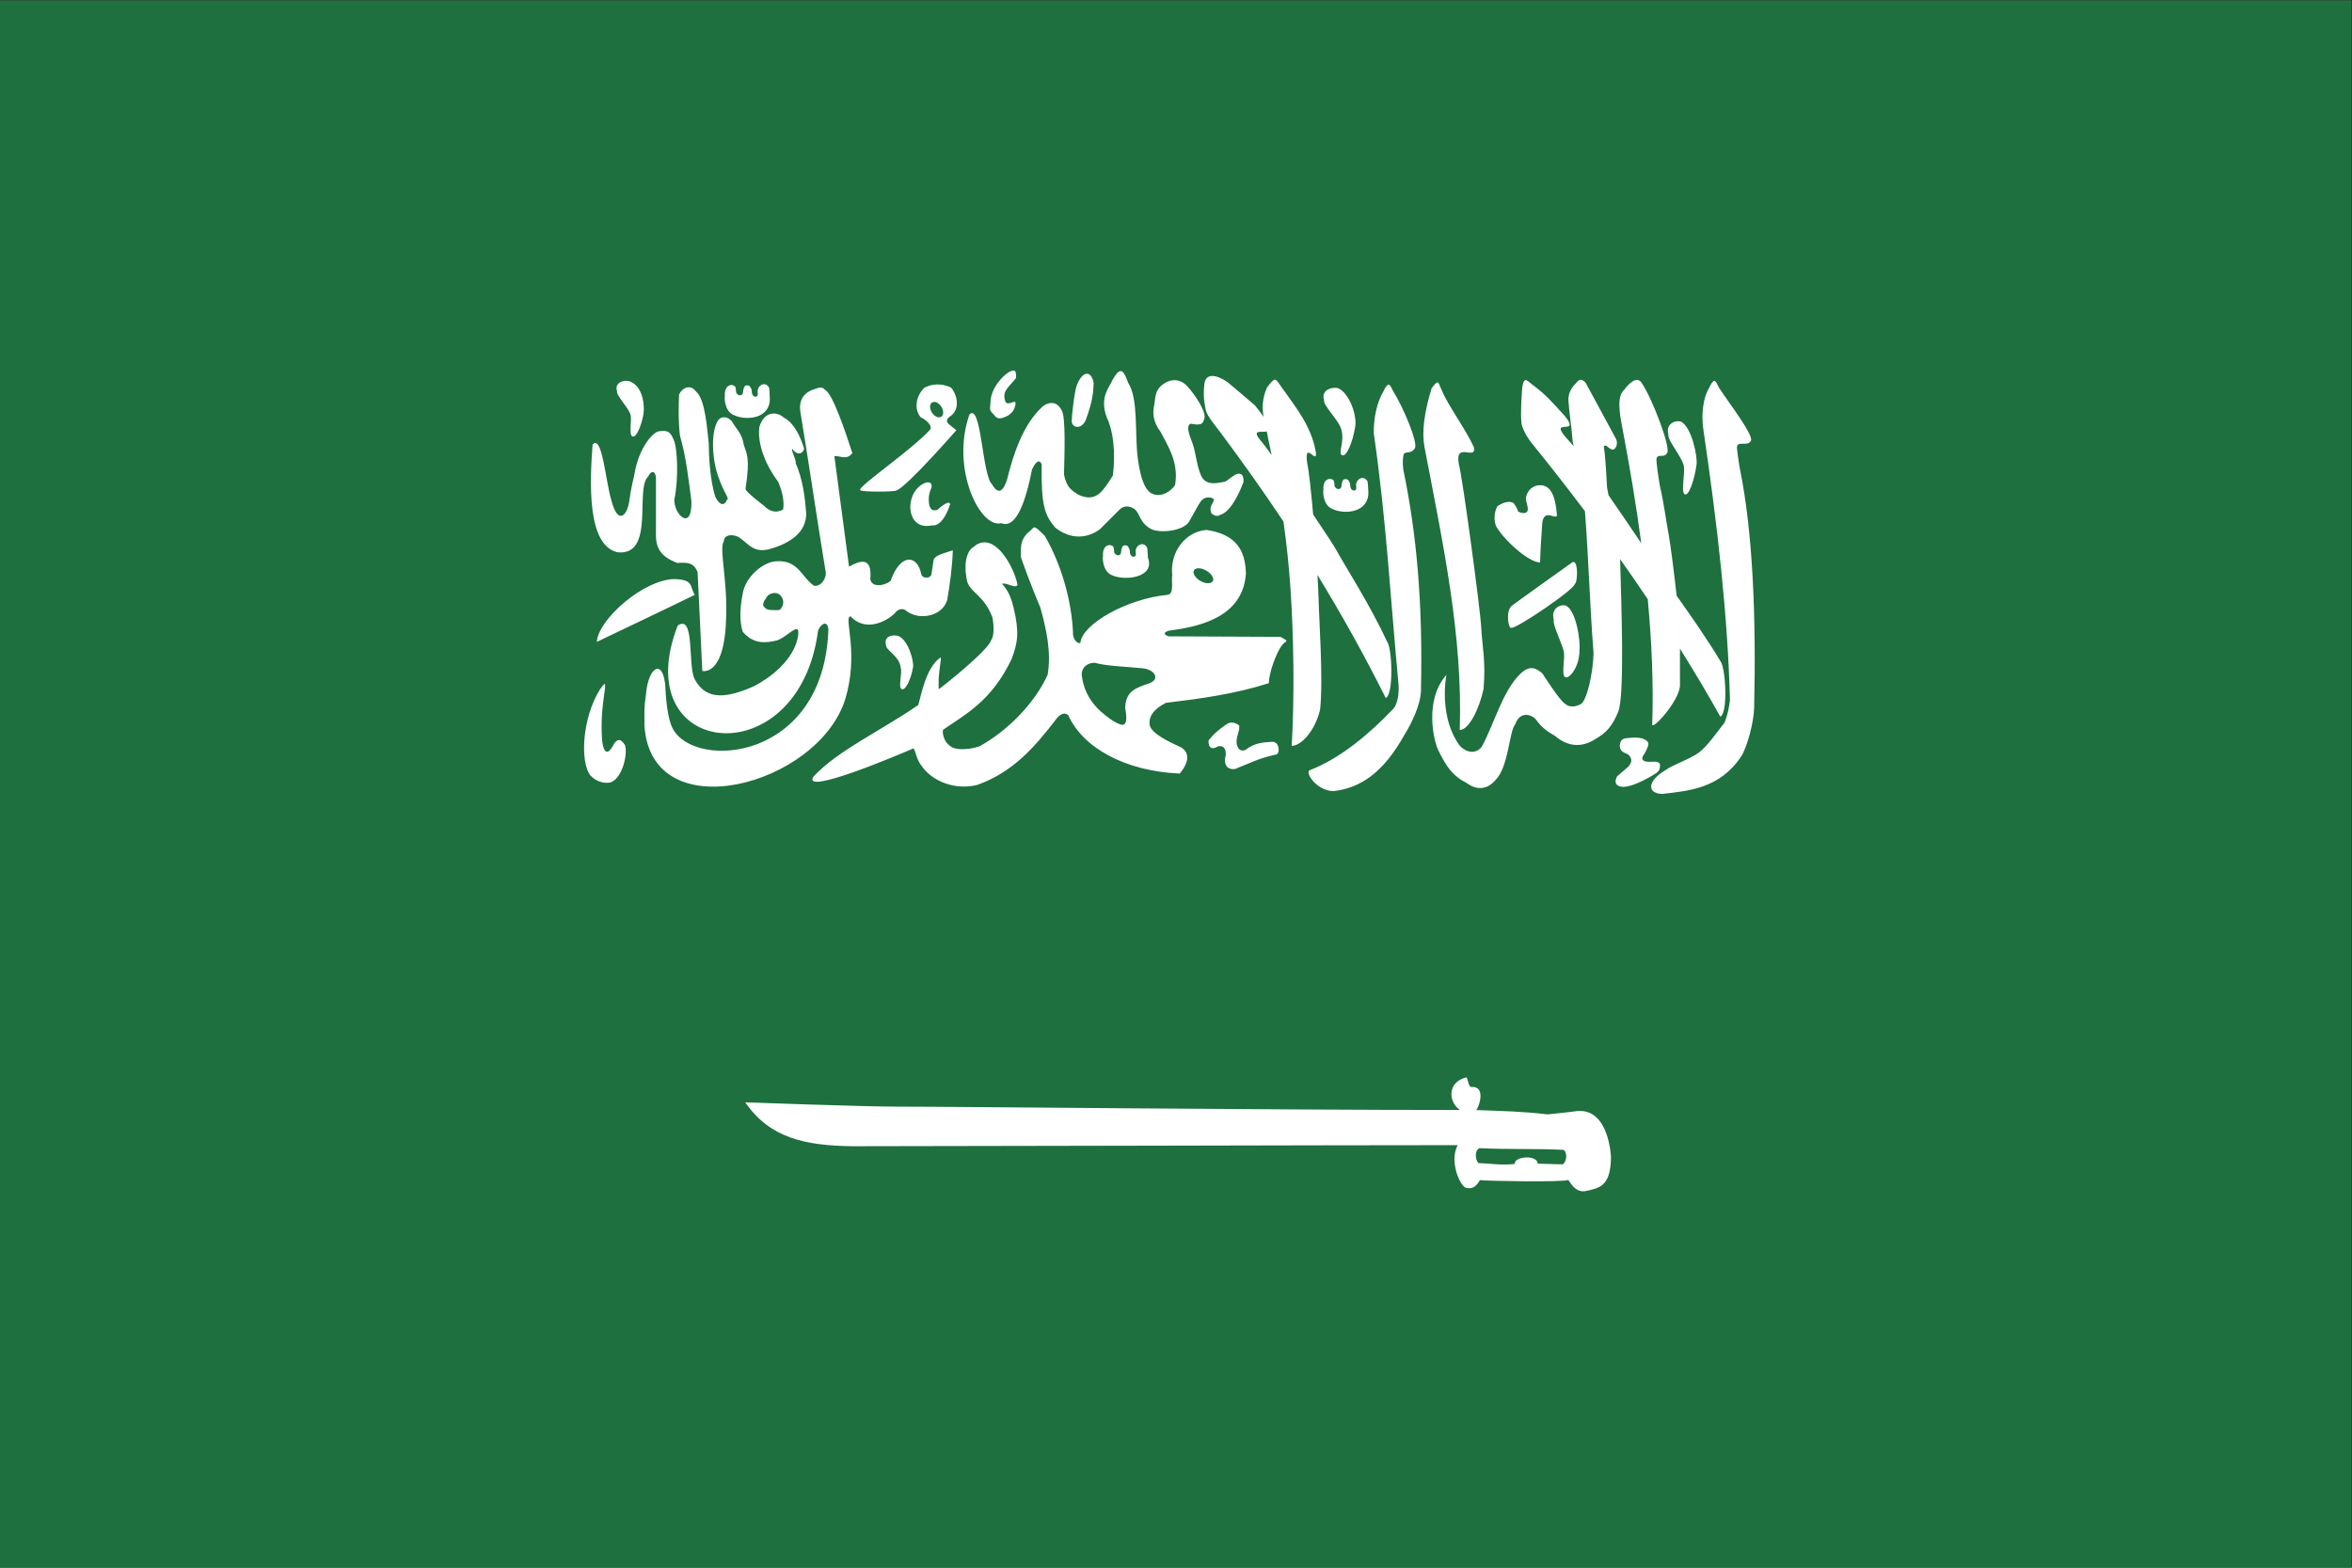 <?xml version="1.0" encoding="UTF-8" standalone="no"?>
<svg
   xmlns:dc="http://purl.org/dc/elements/1.1/"
   xmlns:cc="http://creativecommons.org/ns#"
   xmlns:rdf="http://www.w3.org/1999/02/22-rdf-syntax-ns#"
   xmlns:svg="http://www.w3.org/2000/svg"
   xmlns="http://www.w3.org/2000/svg"
   viewBox="0 0 800 533.333"
   height="533.333"
   width="800"
   xml:space="preserve"
   version="1.1"
   id="svg2"><rect x="0" y="0" width="800" height="533.333" fill="#333333" stroke="none"/><defs
     id="defs6"><clipPath
       id="clipPath18"
       clipPathUnits="userSpaceOnUse"><path
         id="path20"
         d="M 0,400 600,400 600,0 0,0 0,400 Z" /></clipPath></defs><g
     transform="matrix(1.333,0,0,-1.333,0,533.333)"
     id="g10"><path
       id="path12"
       style="fill:#1e703e;fill-opacity:1;fill-rule:nonzero;stroke:none"
       d="M 0,0 600,0 600,400 0,400 0,0 Z" /><g
       id="g14"><g
         clip-path="url(#clipPath18)"
         id="g16"><g
           transform="translate(377.494,107.064)"
           id="g22"><path
             id="path24"
             style="fill:#ffffff;fill-opacity:1;fill-rule:nonzero;stroke:none"
             d="m 0,0 c 0.009,0.004 0.017,-0.004 0.025,0 7.306,-0.355 14.17,-0.068 21.475,-0.425 1.158,-0.984 0.579,-3.239 -0.175,-3.649 -0.033,-0.018 -0.091,-0.041 -0.125,-0.051 -0.027,-0.006 -0.072,0.001 -0.099,0 -0.028,0.001 -0.074,-0.006 -0.101,0 -2.375,0.06 -3.749,0.115 -6.125,0.176 -0.004,0.117 -0.017,0.245 -0.05,0.349 -0.563,1.669 -4.64,1.557 -5.599,0.25 C 9.212,-3.368 9.188,-3.405 9.176,-3.425 9.16,-3.45 9.139,-3.498 9.125,-3.524 9.109,-3.559 9.087,-3.614 9.075,-3.649 9.061,-3.699 9.058,-3.772 9.051,-3.824 9.044,-3.885 9.02,-3.961 9.025,-4.024 5.818,-4.41 2.933,-3.918 -0.274,-3.8 -1.215,-2.629 -1.105,-0.509 0,0 m -3.399,18.075 c -0.007,-0.003 -0.019,-0.02 -0.026,-0.024 -4.742,-1.217 -4.595,-6.141 -1.55,-8.301 -50.076,0 -126.919,0.851 -143.4,0.851 -9.22,0 -38.39,1.099 -38.95,1.099 6.256,-9.149 15.318,-11.013 27.175,-11.2 22.242,0 125.296,0.275 154.624,0.275 -2.084,-3.701 0.19,-9.659 1.825,-10.75 0.035,-0.022 0.092,-0.057 0.125,-0.075 0.06,-0.03 0.141,-0.059 0.2,-0.075 0.02,-0.004 0.056,0.003 0.075,0 1.942,-0.457 2.796,0.948 3.449,1.976 3.151,-0.278 20.879,-0.535 22.5,0.024 0.006,0.003 0.02,0.023 0.026,0.025 1.097,-1.615 2.186,-3.141 4.275,-2.875 3.655,0.784 6.534,1.182 6.625,8.6 0,0 -0.374,12.642 -8.676,11.85 -1.963,-0.297 -7.474,-0.85 -7.474,-0.85 -6.377,0.758 -11.056,0.836 -18.225,1.1 0.661,0.84 1.83,4.243 0.4,5.474 -0.372,0.311 -0.929,0.484 -1.701,0.426 l -0.024,0 c -0.011,0 -0.039,-0.002 -0.05,0 -0.006,10e-4 -0.019,0.023 -0.025,0.024 -0.021,0.007 -0.056,0.014 -0.075,0.026 -0.038,0.026 -0.089,0.083 -0.125,0.125 -0.009,0.011 -0.041,0.038 -0.05,0.05 -0.362,0.528 -0.561,1.822 -0.8,2.15 -0.003,0.003 -0.022,0.021 -0.025,0.024 -0.003,0.003 -0.022,0.023 -0.025,0.026 -0.009,0.005 -0.041,0.021 -0.051,0.024 l -0.023,0 c -0.004,0 -0.023,10e-4 -0.025,0 l 10e-4,10e-4 z m 42.832,86.72 c -0.594,-0.018 -1.22,-0.1 -2.125,-0.175 -0.98,-0.208 -1.323,-0.637 -1.5,-1.824 0.07,-1.802 1.171,-1.713 2.299,-2.425 0.654,-0.832 1.079,-1.584 -0.049,-2.95 -1.07,-0.98 -1.831,-1.521 -2.901,-2.5 -0.505,-0.862 -0.819,-2.184 0.726,-2.6 2.85,-0.801 9.449,3.485 9.449,3.575 1.069,0.801 0.715,2.325 0.625,2.325 -0.623,0.712 -2.03,0.284 -2.976,0.4 -0.45,0 -1.926,0.218 -1.224,1.525 0.587,0.812 0.803,1.298 1.2,2.3 0.445,0.979 0.054,1.639 -1.551,2.175 -0.816,0.148 -1.381,0.192 -1.974,0.175 l 10e-4,-0.001 z m -102.529,3.825 c -0.349,0.019 -0.721,-0.036 -1.099,-0.225 -0.075,0 -3.366,-2.225 -4.426,-3.775 -0.647,-0.492 -0.573,-0.919 -0.375,-1.775 0.504,-1.158 1.392,-0.795 2.4,-0.25 1.338,0.183 1.985,-0.694 1.875,-2.3 -0.617,-2.003 0.276,-2.749 0.276,-2.875 0,-0.125 1.288,-1.232 2.799,-0.35 3.192,1.219 5.181,2.404 9.65,3.375 1.174,0.023 1.105,3.163 -0.75,3.275 -2.421,-0.121 -4.654,-0.245 -7.074,-2.15 -1.491,-0.344 -1.746,0.562 -2.076,1.375 -0.377,2.017 0.852,3.439 0.6,4.95 0.067,-0.066 -0.751,0.669 -1.8,0.725 m -160.128,9.833 c -0.199,-0.007 -0.597,-0.601 -1.125,-1.275 -4.7,-7.489 -5.118,-18.666 -2.525,-22 1.378,-1.576 3.65,-2.269 5.325,-1.775 2.953,1.28 4.251,7.261 3.55,9.449 -0.985,1.543 -1.766,1.787 -2.75,0.475 -2.078,-4.219 -2.942,-1.333 -3.125,1.025 -0.318,4.471 0.115,8.588 0.6,11.849 0.259,1.672 0.25,2.257 0.05,2.25 l 0,0.002 z m 124.752,5.425 c 0.095,0.006 0.178,-0.001 0.275,0 l 0.05,0 c 3.184,-0.866 7.876,-0.955 11.951,-1.375 3.318,-0.211 4.957,-2.809 1.849,-3.9 -3.065,-1.05 -6.01,-1.871 -6.025,-6.3 0.404,-2.196 0.318,-3.347 -0.024,-3.875 -0.027,-0.041 -0.07,-0.093 -0.1,-0.125 l -0.025,-0.025 c -0.005,-0.005 -0.021,-0.021 -0.025,-0.025 -0.004,-0.005 -0.02,-0.022 -0.025,-0.025 l -0.025,-0.025 c -0.009,-0.005 -0.041,-0.021 -0.05,-0.025 -0.045,-0.029 -0.101,-0.058 -0.15,-0.075 -0.043,-0.015 -0.104,-0.018 -0.15,-0.025 -0.729,-0.107 -1.787,0.587 -2.575,1 -1.89,1.357 -7.195,4.644 -7.95,11.7 -0.108,1.592 1.085,2.965 3,3.1 l -10e-4,0 z m -51.075,6.975 c -1.242,-0.088 -2.349,-0.751 -1.85,-2.5 -0.075,-1.27 3.508,-2.813 3.725,-5.75 0.512,-1.211 -0.766,-5.09 0.3,-5.45 0.979,-0.403 2.337,2.681 2.85,5.55 0.284,1.571 -1.229,7.068 -3.8,8.049 -0.394,0.085 -0.811,0.129 -1.225,0.1 l 0,0.001 z m 170.649,7.699 c -1.406,-0.173 -2.742,-1.501 -2.125,-3.625 -0.386,-1.247 1.905,-5.609 2.5,-7.924 0.534,-1.649 -0.689,-6.311 0.424,-6.8 1.025,-0.55 3.72,2.767 3.625,6.925 0.297,2.137 -0.762,10.013 -3.45,11.35 -0.309,0.086 -0.65,0.115 -0.974,0.075 l 0,-0.001 z m -200.929,3.144 c 0.775,-0.008 1.592,-0.391 2.025,-1.474 0.39,-0.995 0.018,-2.035 -0.45,-2.551 -0.002,-0.004 0.002,-0.021 0,-0.025 -0.007,-0.011 -0.017,-0.039 -0.025,-0.049 -0.331,-0.428 -1.495,-0.25 -2.325,-0.25 -1.003,0.044 -1.498,0.209 -2.1,1.025 -0.288,0.906 0.589,1.798 0.975,2.475 0.004,0.006 0.021,0.018 0.025,0.025 0.042,0.063 0.111,0.138 0.175,0.199 0.3,0.275 0.819,0.532 1.375,0.6 0.108,0.014 0.215,0.027 0.325,0.025 m -25.6,3.551 c -7.901,-0.145 -19.47,-10.357 -19.775,-16.025 8.337,4.003 16.525,7.857 25,12 -1.368,2.041 -0.083,3.881 -5.225,4.025 m 133.529,2.75 c 0.621,0.065 1.437,-0.146 2.224,-0.601 1.139,-0.658 1.84,-1.652 1.75,-2.375 -0.003,-0.019 0.004,-0.055 0,-0.075 -0.005,-0.019 -0.045,-0.056 -0.05,-0.074 -0.006,-0.019 -0.018,-0.058 -0.025,-0.076 -0.005,-0.011 -0.02,-0.038 -0.024,-0.049 -0.006,-0.012 -0.02,-0.039 -0.026,-0.051 -0.037,-0.06 -0.098,-0.125 -0.15,-0.175 -0.547,-0.51 -1.81,-0.438 -3,0.25 -1.128,0.653 -1.824,1.655 -1.75,2.375 0.003,0.02 0.022,0.056 0.025,0.076 0.019,0.089 0.055,0.171 0.1,0.25 0.016,0.028 0.031,0.074 0.051,0.099 0.003,0.005 0.019,0.02 0.024,0.026 0.034,0.039 0.085,0.091 0.125,0.125 0.182,0.142 0.438,0.244 0.726,0.275 m 95.967,1.607 c -0.083,0.015 -0.178,0.01 -0.275,-0.025 0,0 -15.247,-10.847 -15.625,-11.225 -1.512,-1.343 -0.755,-6.07 0,-5.524 1.093,-0.42 16.443,9.982 16.151,11.2 0.668,-0.04 0.991,5.351 -0.25,5.574 l -0.001,0 z m -110.376,4.525 c -0.594,-0.103 -1.167,-0.592 -1.375,-1.4 -0.131,-0.529 0.253,-1.408 -0.225,-1.675 -0.275,-0.277 -1.343,-0.116 -1.3,1.35 0,0.467 -0.343,0.979 -0.55,1.275 -0.207,0.136 -0.323,0.175 -0.7,0.175 -0.459,-0.018 -0.473,-0.139 -0.725,-0.525 -0.106,-0.392 -0.25,-0.779 -0.25,-1.225 -0.057,-0.521 -0.241,-0.698 -0.625,-0.775 -0.429,0 -0.328,-0.046 -0.674,0.175 -0.207,0.226 -0.476,0.315 -0.476,0.7 0,0.4 -0.079,1.037 -0.2,1.3 -0.182,0.241 -0.495,0.341 -0.824,0.425 -1.798,-0.006 -1.904,-2.047 -1.801,-2.825 -0.135,-0.146 -0.226,-3.832 2.225,-4.85 3.291,-1.568 11.133,-0.645 9.225,4.425 0,0.47 -0.128,2.046 -0.175,2.475 -0.336,0.783 -0.956,1.078 -1.55,0.975 m -27.35,4.3 c -0.043,-0.015 -0.086,-0.052 -0.125,-0.075 -0.02,-0.011 -0.056,-0.036 -0.075,-0.05 -0.322,-0.241 -0.701,-0.799 -1.55,-1.4 -1.432,-1.628 -1.688,-2.761 -1.6,-6.025 0.082,-0.345 2.717,-7.673 4.949,-12.824 1.506,-5.355 2.899,-11.485 1.875,-17.276 -3.524,-7.654 -10.609,-14.52 -17.449,-18.249 -3.484,-1.116 -6.493,-0.737 -7.3,0.024 -0.006,0.008 -0.019,0.02 -0.025,0.025 -2.001,1.346 -2.047,3.741 -1.925,4.15 l 0,0.025 c 0.005,0.006 0.021,0.021 0.026,0.025 5.771,4.021 12.362,7.274 17.524,18.125 1.524,4.147 1.989,6.638 0.476,13.05 -0.591,2.389 -1.321,4.356 -2.951,6.05 0.003,0.005 0.021,0.02 0.025,0.025 0.982,0.47 3.532,-1.407 3.926,-0.225 -0.604,3.062 -2.678,7.172 -5.026,9.275 -2.056,1.868 -4.293,2.084 -6.175,0.375 -2.12,-1.18 -2.571,-5.416 -1.549,-9.125 1.132,-2.791 4.193,-3.281 6.375,-8.9 0,-0.005 -0.001,-0.023 0,-0.024 0.044,-0.353 0.748,-4.195 -0.351,-5.751 -0.892,-2.779 -12.339,-11.807 -13.15,-12.35 -0.009,-0.009 -0.067,-0.042 -0.076,-0.05 -0.004,-0.004 -0.02,-0.021 -0.025,-0.025 -0.002,-0.001 -0.019,-0.02 -0.024,-0.025 -0.003,-0.002 -0.023,-0.022 -0.025,-0.025 l -0.025,0 -0.025,0 c -0.005,0.004 -0.021,0.021 -0.025,0.025 l 0,0.025 c -0.005,0.009 -0.021,0.041 -0.025,0.05 -0.035,0.225 0.026,0.8 0,1.725 -0.076,1.692 0.625,5.518 0.575,6.175 l 0,0.025 c -0.005,0.005 -0.02,0.021 -0.025,0.025 l 0,0.025 -0.025,0 c -3.784,-2.443 -5.034,-9.933 -5.725,-12.15 -9.58,-6.62 -20.459,-11.544 -26.725,-18.25 -3.263,-5.096 22.484,5.852 25.475,7.175 0.026,-0.019 0.052,-0.05 0.076,-0.075 0.568,-0.626 0.617,-2.808 2.324,-4.775 2.677,-3.625 8.365,-5.858 13.9,-4.475 9.283,3.355 14.631,9.682 20.075,16.7 0.779,1.132 1.999,2.024 3.125,1.15 3.743,-8.376 14.529,-14.336 28.475,-14.95 3.228,3.924 1.685,5.854 0.375,6.674 -0.402,0.268 -6.936,2.815 -7.95,5.35 -0.638,2.36 0.914,4.453 4.025,6.025 8.955,1.084 17.757,2.286 26.276,5.026 0.086,2.861 1.772,7.141 2.899,9 0.785,1.289 1.288,1.417 1.477,1.599 0.005,0.008 0.019,0.018 0.023,0.026 0.004,0.003 0.023,0.021 0.025,0.025 0.006,0.004 0.022,0.021 0.026,0.025 l 0,0.049 c 0.004,0.057 0,0.155 -0.026,0.25 l -1.45,0.85 -28.575,0.125 c -0.353,0.137 -0.615,0.273 -0.774,0.4 -0.012,0.011 -0.04,0.04 -0.051,0.051 -0.004,0.004 -0.02,0.019 -0.025,0.025 -0.005,0.004 -0.02,0.019 -0.025,0.024 -0.003,0.009 -0.02,0.042 -0.024,0.051 -0.002,0.002 -0.022,0.022 -0.026,0.025 l 0,0.025 c -10e-4,0.002 -0.021,0.022 -0.025,0.024 l 0,0.025 0,0.025 0,0.025 c 0,0.005 10e-4,0.022 0,0.025 10e-4,0.001 10e-4,0.02 0,0.025 0,0.003 10e-4,0.022 0,0.025 0,0.003 10e-4,0.022 0,0.025 0,0.003 10e-4,0.022 0,0.025 0.006,0.005 0.021,0.02 0.025,0.025 0.007,0.013 0.018,0.037 0.026,0.05 0.139,0.188 0.478,0.366 0.899,0.525 6.824,0.93 18.946,2.917 19.751,14.575 -0.126,6.073 -2.599,10.049 -10.049,11.15 -5.475,-0.423 -9.381,-5.718 -8.751,-11.55 -0.262,-1.57 0.531,-4.651 -1.075,-5 -10.502,-0.959 -21.965,-7.54 -22.351,-12.249 -0.001,0 -0.022,0 -0.025,0 -0.003,-0.005 -0.02,-0.021 -0.024,-0.025 -0.008,-0.004 -0.037,-0.018 -0.051,-0.025 -0.008,0 -0.04,0 -0.05,0 -0.016,-0.006 -0.058,-0.021 -0.075,-0.026 -0.004,0 -0.018,0.001 -0.024,0 -0.015,0.001 -0.041,0 -0.05,0 -0.005,0.001 -0.019,0.001 -0.025,0 -0.01,0 -0.041,0 -0.05,0 -0.027,0.006 -0.076,0.02 -0.1,0.026 -0.683,0.189 -1.563,1.317 -1.425,2.9 -0.4,8.141 -3.05,17.354 -7.2,24.449 -1.481,1.481 -2.126,2.081 -2.55,2.15 -0.013,0.002 -0.037,0 -0.05,0 -0.018,0.001 -0.052,0 -0.075,0 -0.004,0 -0.021,0.001 -0.025,0 -0.002,0.001 -0.022,0 -0.025,0 -0.003,-0.001 -0.022,0.001 -0.025,0 l -10e-4,0.001 z m 129.296,10.776 c -1.616,0.078 -3.335,-0.968 -3.776,-3.175 0.007,-1.302 0.588,-2.018 0.476,-3.2 -0.169,-0.676 -0.865,-1.121 -2.526,-0.325 0.26,0.238 -1.075,2.125 -1.075,2.125 -1.295,0.788 -3.023,-0.043 -4.149,-0.776 -0.62,-1.125 -1.077,-3.054 -0.375,-5.024 1.858,-3.434 8.234,-9.295 11.274,-9.351 0.057,3.096 0.359,7.214 0.526,9.775 0.072,0.967 0.298,2.033 1.224,2.275 0.926,0.242 2.533,-0.931 2.551,0.075 -0.169,1.97 -0.562,4.877 -1.676,6.25 -0.57,0.845 -1.505,1.303 -2.474,1.35 l 0,0.001 z m -156.201,0.725 c -0.405,0.041 -0.937,-0.108 -1.549,-0.475 -2.91,-1.575 -4.037,-6.244 -2.225,-8.976 1.692,-2.406 4.368,-1.525 4.725,-1.525 2.851,-0.356 4.549,5.35 4.549,5.35 0,0 0.086,1.605 -3.299,-1.425 -1.425,-0.267 -1.619,0.248 -1.975,1.05 -0.297,1.485 -0.233,2.99 0.45,4.475 0.315,0.891 0.001,1.456 -0.676,1.525 l 0,0.001 z m 110.497,1.1 c -0.595,-0.103 -1.167,-0.618 -1.375,-1.426 -0.13,-0.528 0.253,-1.383 -0.225,-1.649 -0.275,-0.278 -1.344,-0.116 -1.3,1.35 0,0.466 -0.344,0.979 -0.551,1.275 -0.207,0.136 -0.347,0.175 -0.724,0.175 -0.459,-0.019 -0.448,-0.14 -0.7,-0.526 -0.107,-0.392 -0.25,-0.779 -0.25,-1.224 -0.057,-0.522 -0.242,-0.699 -0.625,-0.776 -0.429,0 -0.353,-0.046 -0.701,0.176 -0.206,0.225 -0.449,0.314 -0.449,0.699 0,0.4 -0.105,1.037 -0.225,1.301 -0.182,0.24 -0.47,0.34 -0.8,0.425 -1.798,-0.007 -1.904,-2.047 -1.8,-2.825 -0.136,-0.147 -0.227,-3.833 2.225,-4.85 3.291,-1.57 9.486,-0.881 9.224,4.425 0,0.469 -0.128,2.045 -0.175,2.475 -0.336,0.782 -0.956,1.078 -1.55,0.975 l 10e-4,0 z m -24.201,11.9 c 0.141,-0.627 0.282,-1.259 0.375,-1.9 0.316,-1.386 0.587,-2.761 0.875,-4.125 -1.213,1.67 -2.217,3.021 -2.649,3.5 -2.746,3.263 0.061,2.143 1.399,2.525 m 105.048,2.6 c -1.536,0.053 -3.212,-1.113 -2.55,-3.4 -0.384,-1.248 3.282,-5.484 3.875,-7.8 0.536,-1.648 -0.813,-6.96 0.3,-7.45 1.026,-0.549 2.466,3.67 3,7.575 0.297,2.137 -1.287,9.639 -3.974,10.975 -0.206,0.057 -0.431,0.092 -0.651,0.1 m -189.999,4.925 c 0.767,0.078 1.695,-0.628 2.15,-1.625 0.484,-1.065 0.241,-2.081 -0.55,-2.275 -0.792,-0.195 -1.816,0.51 -2.3,1.575 -0.485,1.064 -0.242,2.105 0.55,2.3 0.049,0.012 0.098,0.019 0.15,0.025 m 102.424,3.6 c -1.686,0.049 -3.552,-1.013 -2.825,-3.125 -0.424,-1.153 3.622,-5.061 4.274,-7.201 1.175,-3.286 -0.896,-6.421 0.325,-6.875 1.124,-0.507 2.689,3.394 3.276,7 0.678,2.917 -1.402,8.892 -4.351,10.125 -0.225,0.053 -0.458,0.068 -0.699,0.075 l 0,0.001 z m -131.472,0.075 c -0.477,-0.061 -1.004,-0.332 -1.625,-0.475 -2.042,-0.65 -3.953,-2.416 -3.35,-5.85 2.413,-14.666 3.987,-25.859 6.4,-40.525 0.371,-1.718 -1.069,-3.982 -2.925,-3.75 -3.156,2.135 -3.94,6.459 -9.325,6.275 -3.899,-0.047 -8.345,-4.289 -8.9,-8.375 -0.65,-3.247 -0.882,-6.769 0,-9.601 2.74,-3.294 6.022,-2.943 8.9,-2.2 2.366,0.975 4.314,3.307 5.15,2.751 0.003,-0.003 0.023,0.003 0.025,0 0.002,-0.004 -0.002,-0.022 0,-0.026 0.516,-0.901 -0.049,-8.529 -11.15,-14.425 -6.823,-3.062 -12.253,-3.795 -15.176,1.775 -1.81,3.482 0.132,16.74 -4.324,13.676 -13.181,-33.974 30.878,-38.716 35.799,-1.4 0.319,1.053 1.29,2.109 1.975,1.85 0.301,-0.128 0.577,-0.536 0.675,-1.3 -1.021,-33.788 -34.084,-36.104 -39.699,-25.476 -1.393,2.507 -1.811,8.083 -1.951,11.425 -0.254,2.022 -0.761,3.189 -1.35,3.65 -1.339,1.007 -3.139,-1.618 -3.525,-6.175 -0.557,-3.665 -0.4,-4.672 -0.4,-8.2 1.764,-26.687 44.311,-15.22 51.226,6.825 3.422,11.397 -0.071,19.995 1.074,21.05 0.01,0.009 0.04,0.018 0.051,0.025 0.01,0.007 0.038,0.019 0.049,0.025 0.012,0.005 0.037,0.021 0.05,0.025 0.039,0.01 0.105,0.025 0.151,0.025 4.223,-4.55 10.15,-0.578 11.449,1 0.557,0.79 1.951,1.296 2.925,0.275 3.295,-2.368 9.069,-1.252 10.275,2.925 0.697,4.084 1.286,8.289 1.425,12.65 -2.146,-0.667 -3.878,-1.166 -4.575,-1.9 -0.166,-0.182 -0.288,-0.383 -0.325,-0.6 -0.186,-1.207 -0.364,-2.418 -0.55,-3.625 -0.02,-0.1 -0.052,-0.192 -0.1,-0.275 -0.091,-0.149 -0.243,-0.285 -0.4,-0.375 -0.759,-0.414 -2.081,-0.178 -2.15,0.925 -1.021,4.641 -5.222,5.245 -7.775,-1.951 -1.717,-1.391 -4.849,-1.663 -5.175,0.426 0.417,4.826 -1.527,5.474 -5.425,3.199 -1.253,9.561 -2.496,18.689 -3.75,28.25 1.625,0.047 3.115,-1.131 4.6,0.725 -1.608,4.999 -5.009,15.17 -6.925,16.125 -0.015,0.007 -0.035,0.019 -0.05,0.025 -0.087,0.104 -0.19,0.201 -0.275,0.275 -0.035,0.03 -0.09,0.075 -0.125,0.1 -0.035,0.024 -0.09,0.055 -0.125,0.075 -0.077,0.042 -0.173,0.077 -0.25,0.1 -0.175,0.049 -0.344,0.073 -0.525,0.05 l 0.001,0.002 z m -33.725,0.05 c -0.93,-0.109 -1.804,-0.867 -2.225,-1.876 -0.156,-3.569 -0.177,-7.136 0.225,-10.424 1.623,-5.769 2.137,-10.843 2.925,-16.751 0.218,-7.913 -4.569,-3.423 -4.35,0.5 1.105,5.096 0.807,13.117 -0.175,15.151 -0.779,2.032 -1.681,2.534 -3.575,2.199 -1.504,0.092 -5.389,-4.14 -6.475,-11.15 0,0 -0.905,-3.597 -1.3,-6.8 -0.532,-3.619 -2.93,-6.183 -4.6,0.5 -1.444,4.858 -2.332,16.825 -4.75,14.025 -0.693,-9.345 -1.516,-25.788 6.425,-27.475 9.604,-0.924 4.299,16.235 7.775,19.35 0.657,1.54 1.875,1.567 1.975,-0.375 l 0,-14.575 c -0.088,-4.738 3.03,-6.146 5.45,-7.125 2.518,0.194 4.187,0.125 5.175,-2.325 0.393,-8.401 0.806,-16.824 1.2,-25.225 0,0 5.822,-1.673 6.1,14.175 0.279,9.306 -1.853,17.115 -0.6,18.925 0.044,1.779 2.324,1.867 3.9,1 2.51,-1.77 3.623,-3.95 7.525,-3.075 5.936,1.635 9.512,4.517 9.6,9.075 -0.347,4.332 -0.848,8.669 -2.725,13 0.262,0.788 -1.136,2.838 -0.875,3.625 1.067,-1.671 2.68,-1.532 3.05,0 -1.01,3.33 -2.583,6.52 -5.125,7.9 -2.101,1.851 -5.174,1.46 -6.3,-2.4 -0.522,-4.446 1.612,-9.717 4.85,-14.024 0.688,-1.683 1.65,-4.482 1.225,-7 -1.723,-0.984 -3.432,-0.574 -4.875,0.95 0,0 -4.725,3.537 -4.725,4.325 1.254,8.028 0.27,8.947 -0.425,11.175 -0.486,3.075 -1.943,4.049 -3.125,6.149 -1.182,1.254 -2.786,1.254 -3.55,0 -2.089,-3.62 -1.109,-11.393 0.4,-14.875 1.09,-3.201 2.762,-5.199 1.975,-5.199 -0.648,-1.81 -2,-1.389 -2.975,0.699 -1.392,4.317 -1.675,10.75 -1.675,13.65 -0.418,3.596 -0.883,11.276 -3.25,13.225 -0.631,0.86 -1.377,1.16 -2.1,1.075 l 0,0.001 z m 178.775,0.679 c -0.33,-0.032 -0.732,-0.542 -1.349,-1.85 -1.484,-2.43 -2.492,-6.662 -2.375,-10.624 3.213,-22.251 4.2,-41.724 6.299,-63.976 0.171,-2.152 -0.144,-5.278 -1.575,-6.525 -5.291,-5.525 -12.92,-12.339 -21.224,-15.475 -0.893,-1.003 2.221,-5.278 6.251,-5.275 6.736,0.783 12.657,4.564 18.149,14.525 1.469,2.323 4.05,7.295 4.125,11.15 0.514,22.598 -1.139,40.168 -4.524,56.501 -0.218,1.59 -0.07,3.472 0.2,3.949 0.435,0.521 1.915,-0.011 2.699,1.275 1.152,1.176 -3.074,10.924 -5.475,14.676 -0.479,0.942 -0.775,1.692 -1.2,1.65 l -0.001,-0.001 z m -115.399,0.05 c -1.137,-0.057 -2.141,-0.384 -3,-0.825 -2.181,-2.088 -2.693,-5.436 -0.975,-7.524 1.672,-0.789 3.339,-2.473 2.225,-3.4 -4.727,-5.05 -17.03,-13.486 -17.65,-15.025 -0.005,-0.013 -0.022,-0.038 -0.025,-0.05 -0.001,-0.011 0,-0.04 0,-0.05 10e-4,-0.005 -0.001,-0.02 0,-0.025 0.004,-0.013 0.018,-0.04 0.025,-0.05 0.003,-0.003 0.021,-0.022 0.025,-0.025 0.004,-0.002 0.021,0.002 0.025,0 0.005,-0.002 0.02,-0.023 0.025,-0.025 0.006,-0.002 0.019,0.001 0.025,0 l 0.025,-0.025 c 0.625,-0.419 8.323,-0.409 9.175,-0.025 0.006,0.003 0.02,0.022 0.025,0.025 0.002,0.001 0.023,-0.002 0.025,0 10e-4,0.001 -0.002,0.023 0,0.025 2.645,0.975 15.2,15.325 15.2,15.325 -0.65,0.557 -1.25,0.968 -1.9,1.525 -0.697,0.603 -0.627,1.196 0,1.8 3.109,1.809 2.125,5.791 0.5,7.6 -1.346,0.603 -2.613,0.808 -3.75,0.75 l 0,-0.001 z m -44.151,0.05 c -0.593,-0.103 -1.167,-0.592 -1.375,-1.399 -0.131,-0.53 0.229,-1.409 -0.25,-1.676 -0.275,-0.277 -1.318,-0.091 -1.275,1.375 0,0.467 -0.342,0.955 -0.549,1.25 -0.209,0.137 -0.349,0.176 -0.725,0.176 -0.459,-0.019 -0.449,-0.14 -0.701,-0.526 -0.111,-0.391 -0.256,-0.775 -0.256,-1.223 -0.057,-0.522 -0.266,-0.699 -0.65,-0.775 -0.429,0 -0.327,-0.047 -0.675,0.174 -0.206,0.227 -0.45,0.315 -0.45,0.701 0,0.399 -0.104,1.036 -0.225,1.299 -0.182,0.241 -0.47,0.366 -0.8,0.451 -1.797,-0.007 -1.928,-2.072 -1.825,-2.85 -0.134,-0.147 -0.201,-3.808 2.25,-4.826 3.292,-1.568 9.462,-0.905 9.2,4.401 0,0.468 -0.103,2.045 -0.15,2.474 -0.335,0.783 -0.956,1.078 -1.55,0.975 l 0.006,-0.001 z m 172.025,0.476 c -0.279,-0.049 -0.69,-0.472 -1.45,-1.476 -1.882,-6.153 -2.544,-11.178 -1.826,-15 4.834,-25.227 9.787,-48.209 9,-72.224 2.293,-0.015 4.944,5.244 6.076,10.449 0.62,7.171 -0.414,11.536 -0.6,15.751 -0.187,4.214 -4.772,38.411 -5.7,41.6 -1.121,6.029 4.459,0.793 3.849,4.3 -1.928,4.421 -6.742,10.859 -8.25,14.7 -0.566,1.028 -0.635,1.98 -1.099,1.9 m 70.649,0.375 c -0.331,-0.034 -0.733,-0.567 -1.35,-1.875 -1.484,-2.431 -1.994,-6.782 -1.4,-10.625 3.571,-24.163 6.227,-47.56 6.775,-68.976 -0.307,-2.033 -0.397,-3.114 -1.35,-5.675 -2.108,-2.702 -4.435,-6.091 -6.625,-7.725 -2.189,-1.633 -6.851,-3.189 -8.375,-4.4 -4.835,-2.794 -4.859,-6.008 -0.95,-6.125 6.737,0.782 14.709,1.336 20.2,9.625 1.47,2.323 3.199,8.621 3.275,12.475 0.514,22.598 -0.289,44.693 -3.675,61.025 -0.217,1.591 -0.919,5.248 -0.65,5.725 0.436,1.119 2.641,-0.112 3.425,1.176 1.151,1.175 -5.7,9.948 -8.1,13.699 -0.48,0.942 -0.775,1.718 -1.2,1.676 m -277.528,0.031 c -1.45,0.042 -3.049,-0.857 -2.425,-2.6 -0.363,-0.949 2.838,-4.16 3.4,-5.925 0.504,-1.256 -0.5,-5.301 0.55,-5.674 0.966,-0.419 2.294,2.8 2.8,5.775 0.28,1.629 0.068,7.206 -3.725,8.35 -0.194,0.044 -0.393,0.069 -0.6,0.075 l 0,-0.001 z m 243.624,0.25 c -0.407,0.064 -0.851,-0.136 -1.35,-0.875 -0.955,-0.837 -1.981,-2.352 -1.95,-4.299 0.232,-3.432 0.843,-6.945 1.075,-10.375 0.082,-0.46 0.168,-0.917 0.25,-1.375 -0.369,0.47 -0.69,0.837 -0.875,1.024 -6.687,7.026 3.073,1.148 -1.275,6.576 -3.677,4.037 -4.753,5.321 -7.9,7.75 -1.578,1.019 -2.531,2.968 -3.05,-0.35 -0.206,-2.917 -0.421,-6.293 -0.225,-8.751 -0.012,-1.366 1.403,-3.937 2.625,-5.45 4.462,-5.482 9.018,-11.314 13.6,-17.4 0.965,-12.413 1.221,-23.792 2.2,-36.225 -0.139,-5.318 -1.775,-12.381 -3.325,-13.049 0,0 -2.368,-1.361 -3.95,0.15 -1.151,0.461 -5.75,7.675 -5.75,7.675 -2.355,2.157 -3.924,1.541 -5.6,0 -4.62,-4.462 -6.71,-12.819 -9.85,-18.575 -0.809,-1.285 -3.09,-2.378 -5.624,0.1 -6.439,8.796 -2.675,21.318 -3.476,18.1 -5.735,-6.464 -3.195,-17.173 -1.9,-19.476 1.892,-3.782 3.421,-6.204 7.1,-8.075 3.351,-2.466 5.961,-0.927 7.4,0.8 3.372,3.494 3.417,12.432 5,14.2 1.111,3.247 3.893,2.689 5.25,1.25 1.316,-1.891 2.868,-3.121 4.8,-4.15 3.147,-2.774 6.9,-3.279 10.6,-0.75 2.529,1.418 4.17,3.262 5.65,6.9 1.589,4.248 0.803,26.513 0.45,38.9 2.376,-3.346 4.721,-6.766 7.05,-10.225 1.023,-10.873 1.486,-21.58 1.15,-31.849 -0.241,-2.042 7.125,6.095 7.076,9.95 -0.034,3.372 0.007,6.429 0,9.275 3.573,-5.705 7.03,-11.504 10.299,-17.375 2.026,1.073 1.333,12.542 0.051,14.125 -3.423,5.743 -7.805,11.948 -11.2,16.75 -0.671,6.06 -1.585,13.21 -2,15.4 -0.647,3.416 -1.297,8.546 -2.276,12.6 -0.268,1.583 -1.078,6.639 -0.825,7.125 0.399,1.132 1.908,-0.036 2.651,1.275 1.111,1.212 -3.855,14.079 -6.376,17.751 -0.906,1.645 -2.545,1.076 -4.575,-1.601 -1.882,-1.76 -1.193,-5.778 -0.475,-9.6 1.866,-9.738 3.532,-19.657 4.85,-29.55 -2.44,3.628 -5.418,8.017 -8.35,12.25 -0.079,0.408 -0.375,1.904 -0.375,1.925 0,0.175 -0.404,7.967 -0.75,9.825 -0.06,0.754 -0.24,0.97 0.55,0.875 0.838,-0.705 0.952,-0.743 1.475,-0.975 0.846,-0.155 1.585,1.275 1.075,2.6 -2.617,4.826 -5.234,9.673 -7.85,14.5 -0.314,0.31 -0.668,0.636 -1.075,0.699 m -94.4,0.975 c -0.835,-0.075 -1.501,-0.565 -1.75,-1.799 -0.334,-2.904 -0.164,-4.483 0.325,-6.901 0.375,-1.611 2.72,-4.31 3.875,-5.875 5.516,-7.415 10.825,-14.866 15.951,-22.574 0.806,-5.725 1.395,-11.324 1.775,-16.9 0.83,-12.228 1.082,-27.449 0.324,-40.325 2.291,-0.091 5.961,3.698 7.25,9.249 0.838,7.678 -0.297,23.344 -0.375,27.875 -0.054,1.881 -0.169,4.126 -0.299,6.476 5.962,-9.744 11.746,-20.066 17.424,-31.4 2.071,0.983 1.612,12.637 0.4,14.275 -4.544,9.781 -10.822,19.437 -12.824,23.15 -0.723,1.341 -3.184,5.084 -6.1,9.4 -0.538,6.159 -1.12,11.375 -1.5,12.95 -0.937,6.511 2.675,-0.734 2.175,3.051 -1.173,6.501 -4.761,10.92 -9,16.875 -1.367,1.936 -1.34,2.332 -3.45,-0.475 -1.262,-2.862 -1.244,-5.243 -0.875,-7.475 -0.556,0.806 -1.242,1.763 -2.225,2.95 -3.661,3.14 -3.887,3.312 -6.925,5.875 -0.958,0.679 -2.783,1.726 -4.176,1.599 l 0,-0.001 z m -31.849,0.576 c -0.814,-0.071 -1.716,-1.019 -2.45,-2.85 -0.631,-1.393 -1.402,-8.676 -1.275,-8.676 -0.503,-2.167 2.264,-3.086 3.525,-0.3 1.889,5.108 1.898,7.284 2.025,9.45 -0.295,1.65 -1.012,2.446 -1.825,2.375 l 0,0.001 z m 8.623,0.671 c -0.523,-0.07 -1.162,-0.74 -2.05,-2.349 -0.636,-1.687 -3.379,-4.238 -1.4,-9.5 1.621,-3.337 2.286,-8.76 1.55,-14.8 -1.122,-1.717 -1.378,-2.309 -2.85,-4.025 -2.067,-2.223 -4.306,-1.655 -6.025,-0.826 -1.604,1.083 -2.867,1.638 -3.6,5.076 0.133,5.479 0.452,14.447 -0.55,16.35 -1.476,2.948 -3.909,1.89 -4.95,1 -4.997,-4.57 -7.465,-12.285 -8.975,-18.425 -1.385,-4.474 -2.862,-3.18 -3.9,-1.375 -2.525,2.366 -2.701,20.867 -5.75,17.825 -4.881,-13.952 2.802,-29.236 8.125,-27.75 3.841,-1.591 6.278,5.72 7.85,13.724 1.075,2.247 1.898,2.505 2.45,1.35 -0.142,-10.644 0.763,-13.019 3.5,-16.249 6.105,-4.71 11.155,-0.597 11.55,-0.2 l 4.75,4.75 c 1.058,1.112 2.457,1.18 3.95,0.2 1.453,-1.32 1.266,-3.594 4.375,-5.175 2.617,-1.047 8.205,-0.255 9.501,2 1.744,2.989 2.167,4.016 2.974,5.149 1.245,1.658 3.375,0.924 3.375,0.401 -0.198,-0.924 -1.45,-1.836 -0.599,-3.5 1.48,-1.11 1.824,-0.397 2.699,-0.151 3.098,1.481 5.426,8.201 5.426,8.201 0.136,2.506 -1.289,2.316 -2.201,1.799 -1.188,-0.726 -1.26,-0.973 -2.45,-1.699 -1.513,-0.225 -4.447,-1.224 -5.9,1.025 -1.483,2.704 -1.49,6.473 -2.625,9.2 0,0.198 -1.981,4.287 -0.15,4.55 0.925,-0.172 2.912,-0.685 3.225,0.975 0.97,1.618 -2.091,6.209 -4.175,8.525 -1.807,1.985 -4.305,2.227 -6.725,0.2 -1.694,-1.559 -1.442,-3.3 -1.775,-4.95 -0.431,-1.896 -0.348,-4.244 1.575,-6.75 1.691,-3.335 4.764,-7.613 3.75,-13.65 0,0 -1.784,-2.873 -4.925,-2.5 -1.307,0.285 -3.44,0.852 -4.575,9.225 -0.857,6.338 0.216,15.217 -2.475,19.375 -0.607,1.569 -1.128,3.092 -2,2.975 l 0,-0.001 z m -27.25,0.151 c -0.309,0.009 -0.773,-0.164 -1.424,-0.55 -1.463,-0.981 -4.362,-4.001 -4.45,-7.476 -0.089,-1.96 -0.459,-1.952 0.824,-3.199 0.928,-1.338 1.854,-1.206 3.725,-0.225 1.075,0.792 1.439,1.297 1.8,2.625 0.447,2.227 -2.343,-1.054 -2.7,1.424 -0.622,2.302 1.158,3.249 2.85,5.476 0.039,1.048 0.058,1.904 -0.625,1.924 l 0,0.001 z" /></g></g></g></g></svg>